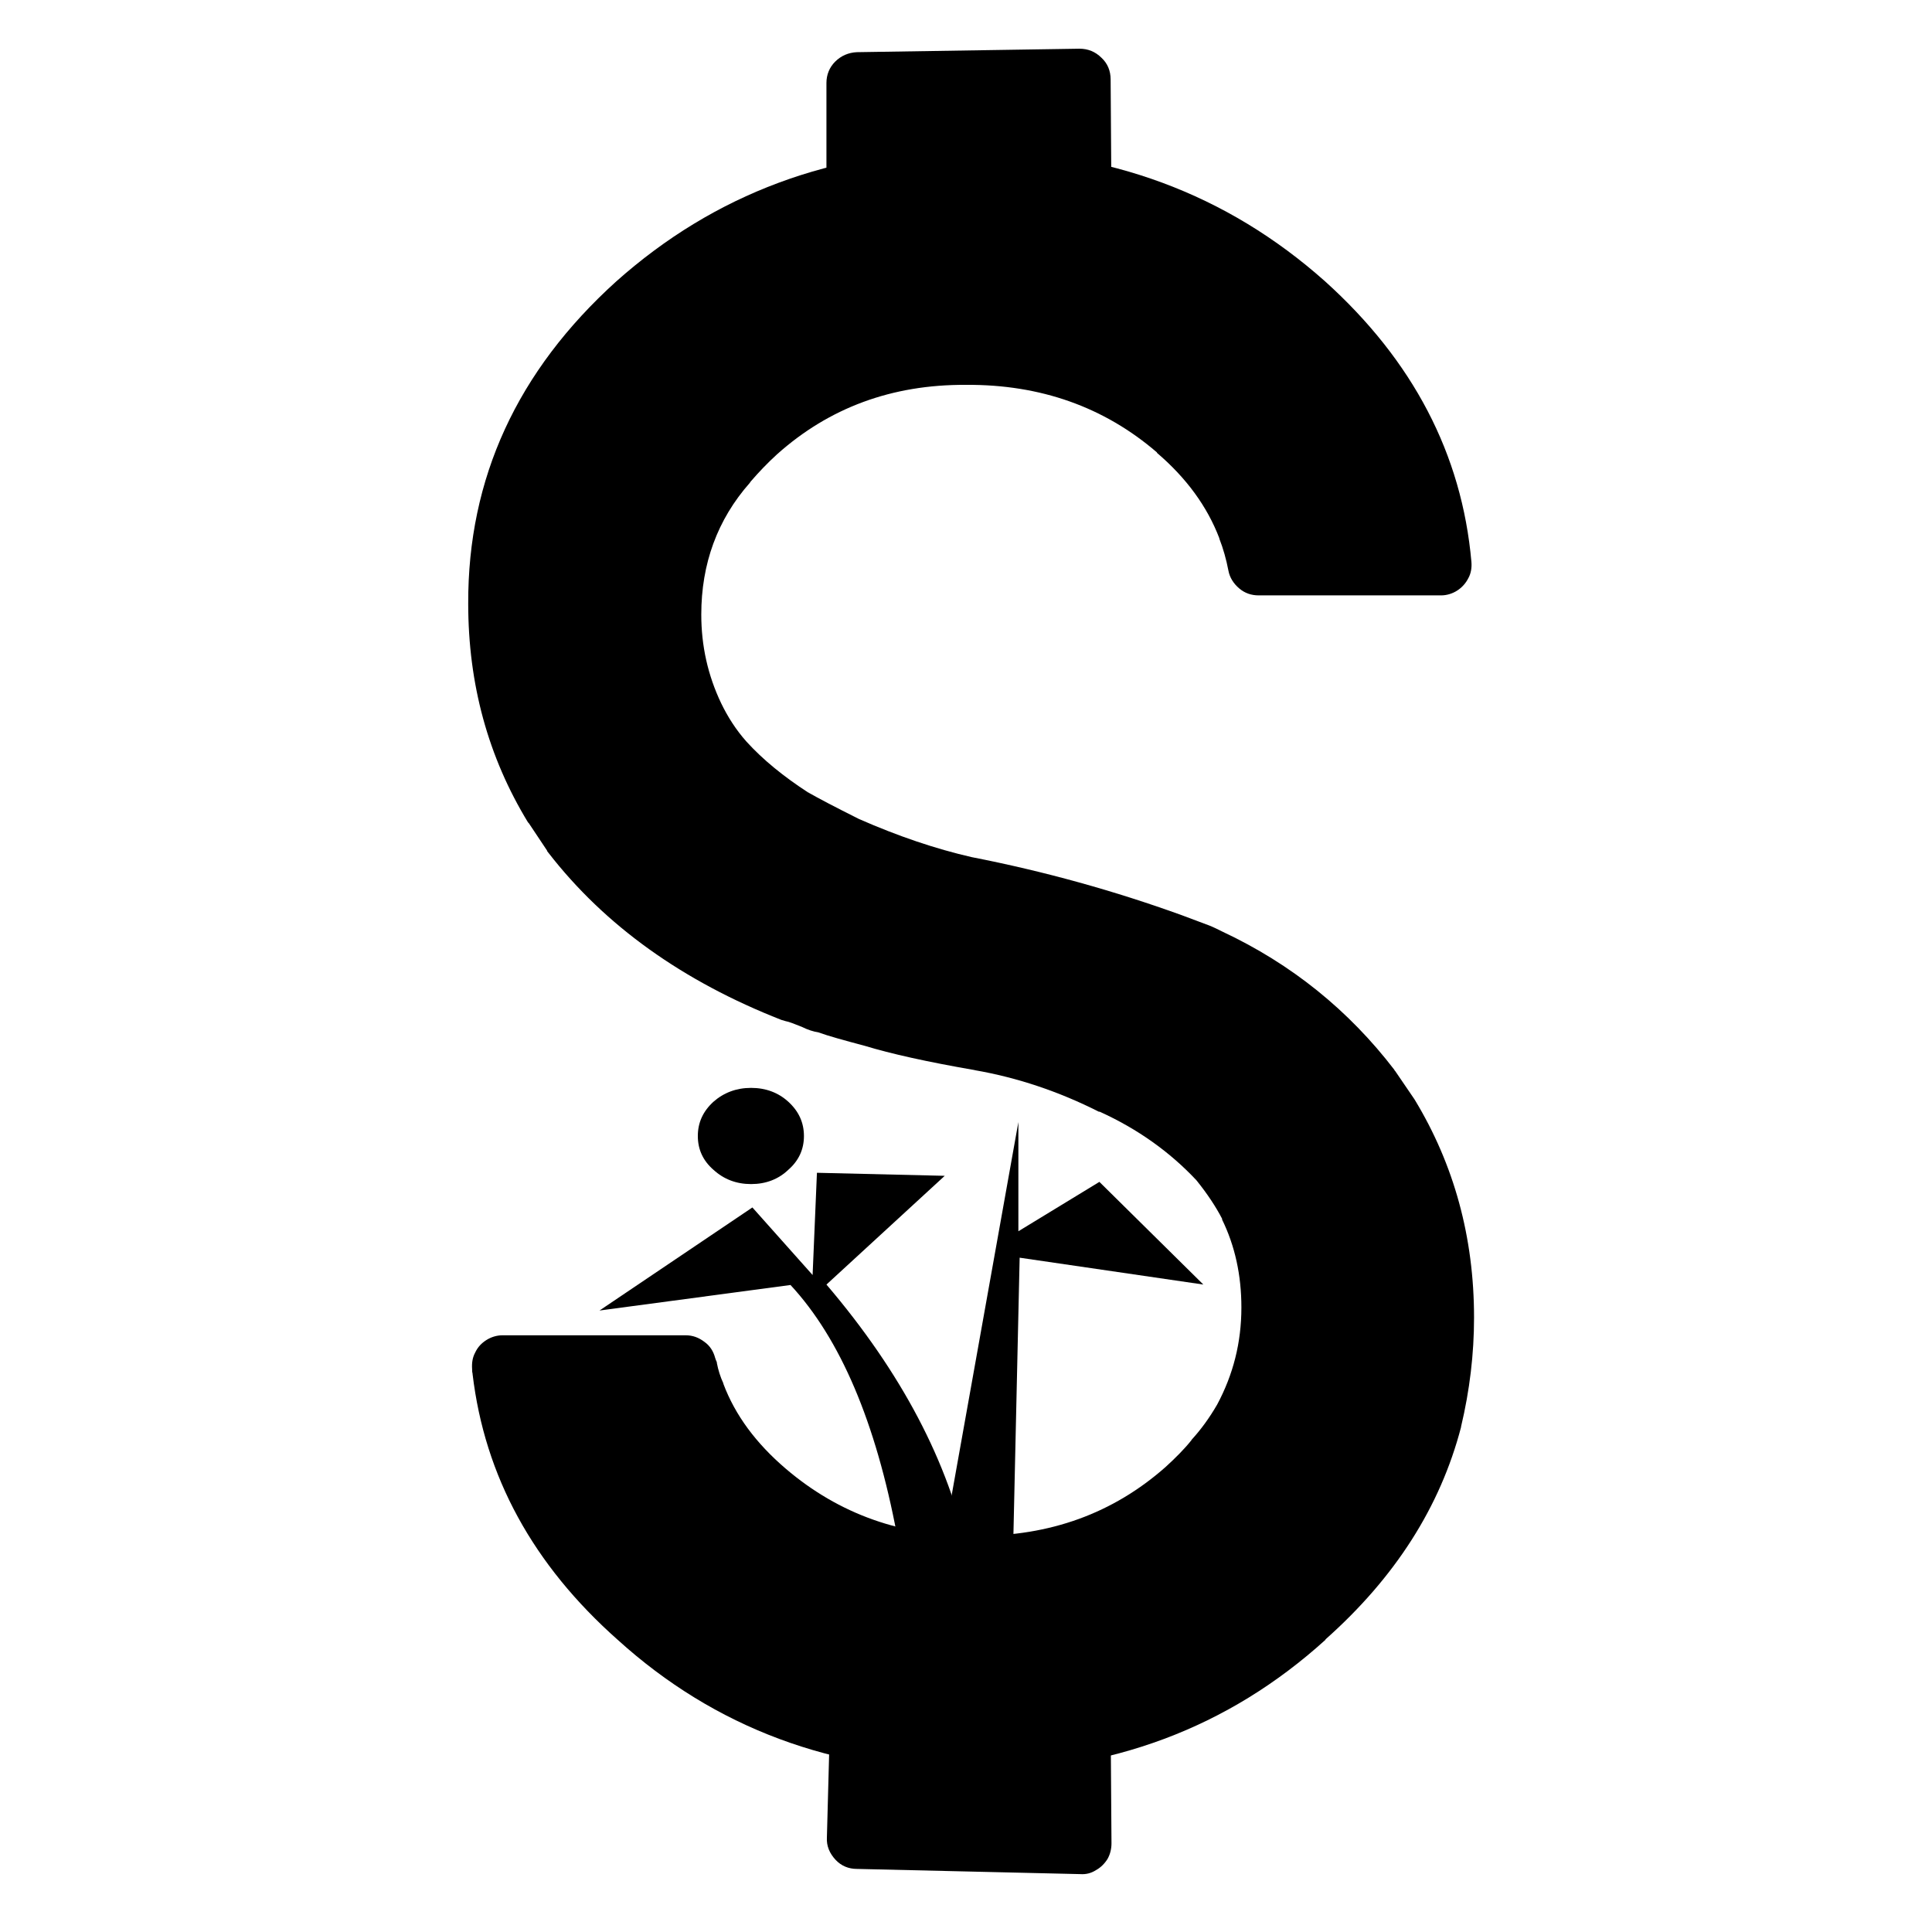 <?xml version="1.0" encoding="UTF-8"?>
<!-- Uploaded to: ICON Repo, www.svgrepo.com, Generator: ICON Repo Mixer Tools -->
<svg fill="#000000" width="800px" height="800px" version="1.1" viewBox="144 144 512 512" xmlns="http://www.w3.org/2000/svg">
 <g>
  <path d="m399.98 245.99h0.117c19.629-0.117 36.508 5.856 50.512 17.91v0.109c7.805 6.66 13.32 14.234 16.523 22.617v0.109c1.039 2.641 1.84 5.512 2.414 8.5 0.344 1.84 1.375 3.445 2.867 4.707 1.492 1.266 3.215 1.84 5.164 1.84h48.324c1.496 0 2.988-0.457 4.254-1.266 1.266-0.805 2.297-1.949 2.988-3.332 0.691-1.258 0.922-2.754 0.801-4.246-2.523-28.582-15.496-53.379-38.797-74.387-26.062-23.191-57.398-34.781-94.02-34.898-36.5 0.109-67.727 11.707-93.789 34.898-26.289 23.758-39.371 52.23-39.258 85.406 0 21.355 5.281 40.637 15.84 57.973 0.117 0.117 0.117 0.117 0.227 0.23l4.82 7.234c0 0.117 0.117 0.344 0.348 0.574 15.039 19.402 35.699 34.098 61.758 44.316 0.344 0.105 0.805 0.227 1.148 0.336 0.801 0.117 2.18 0.691 4.246 1.496 1.602 0.801 3.098 1.266 4.473 1.492 2.523 0.922 6.66 2.066 12.281 3.559 6.769 2.066 16.531 4.254 29.16 6.43h-0.117c11.25 1.949 22.27 5.621 32.949 11.02h0.23c10.102 4.594 18.594 10.68 25.598 18.141 2.871 3.559 5.164 7.004 6.887 10.34h-0.109c3.445 7.004 5.16 14.801 5.16 23.41 0 9.301-2.18 17.789-6.422 25.715-2.066 3.562-4.254 6.543-6.543 9.074-0.109 0.109-0.23 0.23-0.344 0.457-1.84 2.297-4.133 4.59-6.769 7.004-13.895 12.281-30.652 18.367-50.281 18.254h-0.117c-19.402 0.23-36.16-5.742-50.273-17.793-7.918-6.769-13.43-14.227-16.531-22.5v-0.109c-0.805-1.719-1.375-3.559-1.723-5.394 0-0.105 0-0.344-0.117-0.457-0.109-0.23-0.227-0.562-0.344-0.918-0.457-1.727-1.375-3.219-2.871-4.258-1.492-1.137-3.098-1.719-4.938-1.719h-48.559c-1.492 0-2.984 0.457-4.246 1.258-1.258 0.801-2.297 1.84-2.984 3.336-0.691 1.258-0.918 2.75-0.805 4.359 0 0.344 0 0.801 0.117 1.148v0.121c3.215 27.199 16.07 50.617 38.457 70.473 25.715 23.305 57.051 35.02 93.898 35.02 36.738 0 67.965-11.715 93.68-35.02v-0.105c18.48-16.414 30.414-35.137 35.926-56.25v-0.109c2.297-9.645 3.445-19.285 3.445-28.93 0-21.242-5.285-40.527-15.73-57.746-0.109-0.105-0.109-0.23-0.227-0.344l-4.934-7.234c-0.117-0.109-0.23-0.227-0.23-0.336-12.055-15.73-27.207-28.012-45.574-36.625-1.148-0.574-2.293-1.145-3.445-1.605-2.414-0.922-4.938-1.832-7.344-2.754-17.793-6.43-36.281-11.594-55.676-15.383-9.527-2.188-19.402-5.512-29.844-10.102-6.43-3.219-10.793-5.512-13.199-6.891-0.117-0.109-0.117-0.109-0.23-0.109-6.539-4.246-12.051-8.727-16.414-13.543-2.754-3.098-4.934-6.543-6.66-10.102-3.559-7.461-5.281-15.266-5.281-23.531 0-13.43 4.246-25.141 12.855-34.898 0.117-0.117 0.117-0.227 0.227-0.344 2.18-2.523 4.481-4.934 7.004-7.234 13.773-12.312 30.418-18.508 50.047-18.395z"/>
  <path d="m435.91 159.32c-1.602-1.605-3.559-2.414-5.856-2.414l-59 0.922c-2.18 0.109-4.137 0.918-5.742 2.523-1.492 1.492-2.297 3.445-2.297 5.621v29.617c0 2.18 0.805 4.133 2.414 5.738 1.605 1.605 3.559 2.414 5.738 2.414s4.133-0.805 5.742-2.414c1.605-1.605 2.41-3.559 2.41-5.738l-0.004-0.688c4.594 1.258 9.184 5.394 13.66 12.508 6.195 9.984 16.652 8.836 31.344-3.215 0.109 0.109 0.227 0.23 0.344 0.344 1.602 1.492 3.551 2.297 5.738 2.297s4.137-0.805 5.742-2.297c1.605-1.723 2.414-3.672 2.414-5.856l-0.23-33.633c-0.004-2.293-0.816-4.242-2.418-5.731z"/>
  <path d="m399.3 582.92v0.109c-10.449 6.422-19.629 9.871-27.438 10.211-2.18 0.121-4.019 0.926-5.512 2.414-1.492 1.484-2.297 3.324-2.414 5.512l-0.801 29.844c-0.117 2.18 0.691 4.125 2.297 5.856 1.492 1.605 3.445 2.414 5.629 2.414l59.234 1.379c1.496 0.105 2.867-0.238 4.125-1.039 1.27-0.691 2.297-1.719 3.098-2.988 0.695-1.258 1.039-2.641 1.039-4.137l-0.23-32.934c0-1.039-0.227-2.074-0.684-3.098-4.027-9.539-9.184-15.277-15.73-17.227-6.539-2.746-14-1.488-22.613 3.684z"/>
  <path d="m352.92 435.98c-2.641-2.414-5.969-3.68-9.871-3.68-3.906 0-7.234 1.266-9.984 3.68-2.754 2.519-4.133 5.512-4.133 9.07 0 3.559 1.375 6.543 4.133 8.949 2.75 2.523 6.086 3.793 9.984 3.793s7.234-1.27 9.871-3.793c2.754-2.41 4.133-5.391 4.133-8.949-0.004-3.559-1.379-6.551-4.133-9.07z"/>
  <path d="m363.02 484.42 31.344-28.816-33.867-0.805-1.148 27.094-15.957-17.906-40.52 27.316 50.621-6.769c13.199 14.227 22.617 36.395 28.238 66.352l18.828 4.938c-5.164-24.336-17.68-48.098-37.539-71.402z"/>
  <path d="m435.35 457.21-21.469 13.086v-28.93l-20.094 112.38h18.711l1.719-76.445 48.68 7.117z"/>
 </g>
</svg>
